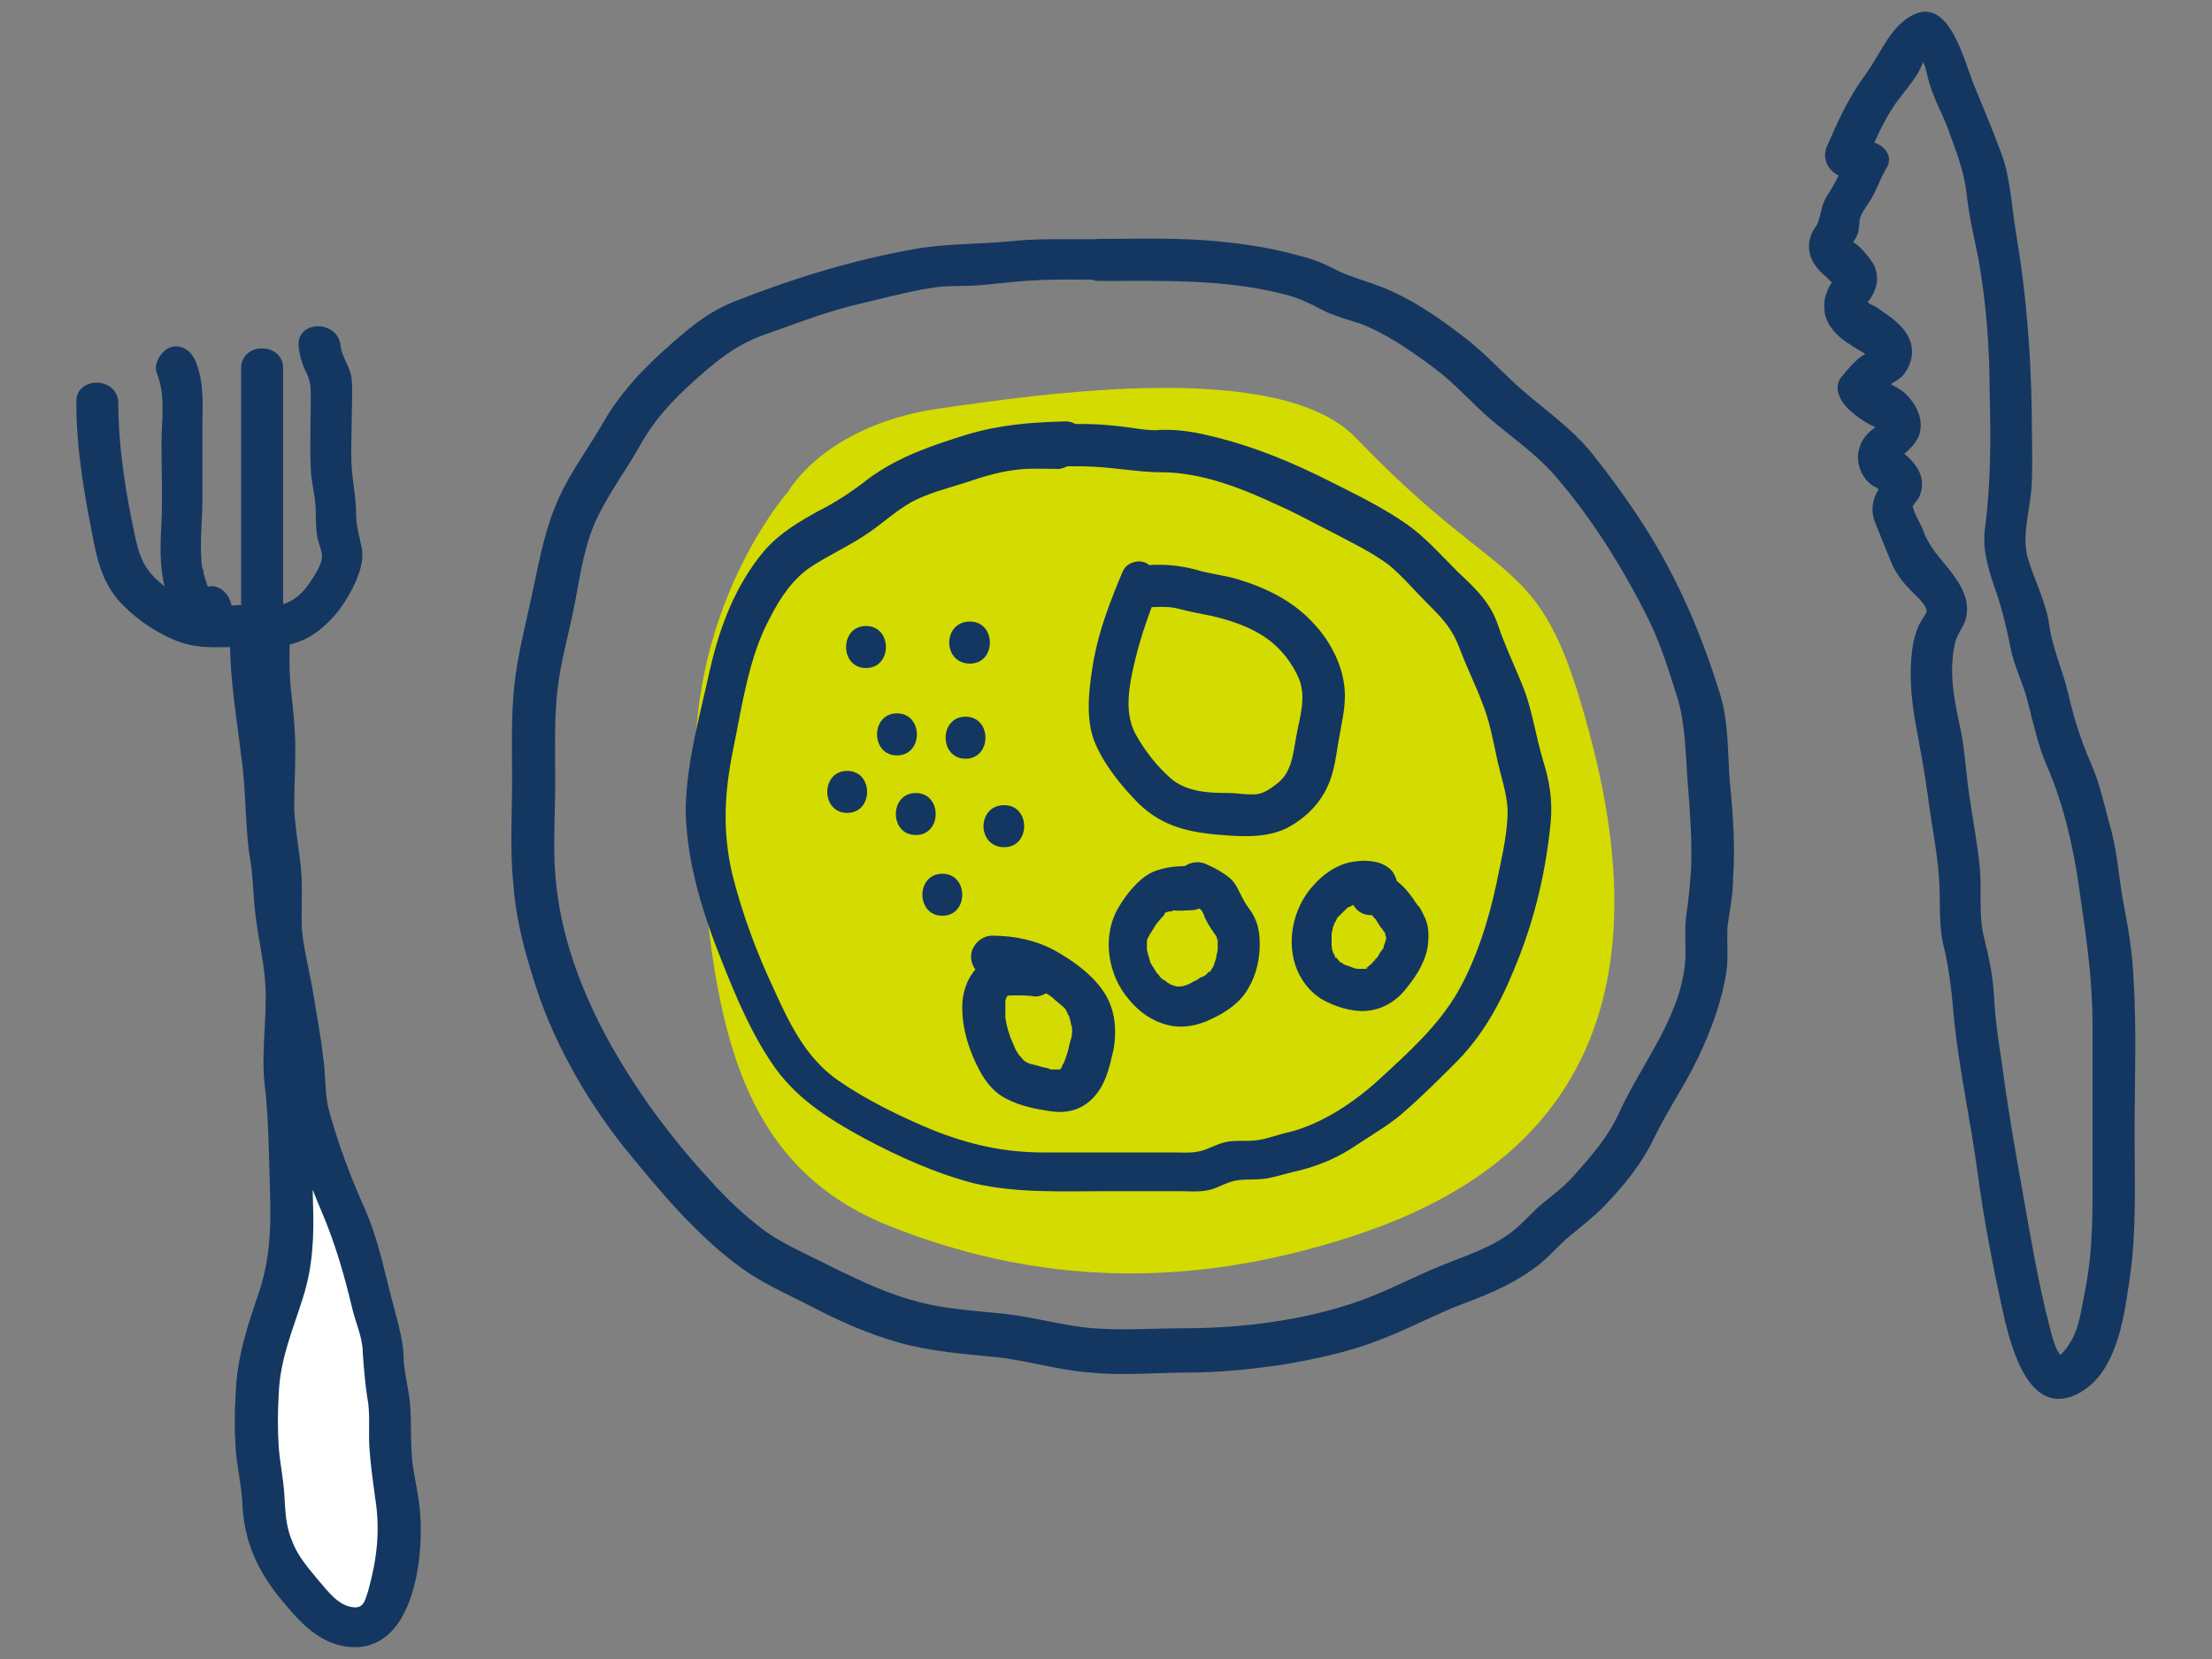 <?xml version="1.0" encoding="utf-8"?>
<!-- Generator: Adobe Illustrator 26.0.1, SVG Export Plug-In . SVG Version: 6.00 Build 0)  -->
<svg version="1.1" id="Ebene_1" xmlns="http://www.w3.org/2000/svg" xmlns:xlink="http://www.w3.org/1999/xlink" x="0px" y="0px"
	 viewBox="0 0 200 150" style="enable-background:new 0 0 200 150;" xml:space="preserve">
<rect x="0" y="0" width="200" height="150" fill="#808080" stroke="none"/>
<style type="text/css">
	.st0{fill:#D4DB00;}
	.st1{fill:#133761;}
	.st2{fill:#FFFFFF;}
</style>
<g>
	<path class="st0" d="M71.3,44.4c0,0-9.7,10.9-8.3,27.8c1.4,17,2.1,32.5,17.3,38.6c15.2,6.1,29.1,5.1,41.6,1.1
		c12.5-4,29.8-13.7,22.2-44.1c-4.7-18.6-7.2-13.3-21.5-28.2c-6.9-7.2-28.4-4-38.1-2.6C74.5,38.6,71.3,44.4,71.3,44.4"/>
	<path class="st1" d="M100.1,21.6c-2.9,0.1-5.8-0.1-8.6,0.2c-2.9,0.3-5.9,0.2-8.7,0.7c-5.7,1-11.2,2.7-16.5,4.8
		c-2.5,1-4.4,2.7-6.4,4.5c-2.1,1.9-3.9,3.9-5.3,6.3c-1.3,2.3-3,4.5-4.1,7c-1.2,2.6-1.7,5.4-2.3,8.2c-0.6,2.9-1.4,5.8-1.7,8.7
		c-0.3,2.8-0.2,5.7-0.2,8.6c0,3.1-0.2,6.2,0.1,9.2c0.2,2.9,0.9,5.8,1.8,8.6c1.6,5.4,4.7,10.9,8.2,15.3c3.1,3.8,6.3,7.7,10.3,10.7
		c2.1,1.6,4.5,2.6,6.8,3.8c2.5,1.3,5,2.4,7.8,3.2c2.9,0.8,5.7,1,8.7,1.3c2.9,0.3,5.7,1.2,8.6,1.4c2.9,0.3,6,0,8.9,0
		c2.8,0,5.6-0.3,8.4-0.7c2.9-0.5,5.9-1.1,8.7-2.2c2.7-1,5.2-2.4,7.9-3.4c2.4-0.9,4.7-1.9,6.7-3.5c1-0.8,1.8-1.8,2.8-2.6
		c1.1-0.9,2.1-1.7,3.1-2.7c1.7-1.8,3.3-3.7,4.4-6c1.2-2.5,2.8-4.8,4-7.3s2.2-5.2,2.6-7.9c0.2-1.4,0-2.7,0.1-4.1
		c0.2-1.4,0.5-2.9,0.5-4.3c0.2-2.9,0-5.8-0.3-8.7c-0.2-2.7-0.1-5.5-0.9-8c-1.7-5.5-3.9-10.6-7-15.4c-1.5-2.3-3.1-4.5-4.8-6.6
		c-1.7-2-3.8-3.5-5.8-5.2s-3.7-3.7-5.9-5.3c-2.2-1.7-4.6-3.3-7.2-4.3c-1.3-0.5-2.5-0.8-3.8-1.4c-1.1-0.6-2.3-1.1-3.6-1.4
		c-2.8-0.8-5.9-1.2-8.8-1.4c-3.1-0.2-6.2-0.1-9.2-0.1c-2.4,0-2.4,3.8,0,3.8c5.6,0,11.2-0.2,16.7,1.2c1.2,0.3,2.3,0.8,3.4,1.4
		c1.2,0.6,2.4,0.9,3.6,1.3c2.3,0.9,4.6,2.5,6.6,4c1.9,1.4,3.5,3.3,5.3,4.8c1.9,1.6,3.8,2.9,5.5,4.8c3.4,3.9,6.2,8.4,8.5,13
		c1.2,2.4,1.9,4.8,2.7,7.3c0.7,2.4,0.7,5.1,0.9,7.6c0.2,2.6,0.4,5.2,0.3,7.8c-0.1,1.3-0.2,2.6-0.4,3.9s-0.1,2.6-0.1,3.9
		c-0.2,5.3-3.9,9.6-6,14.2c-1,2.2-2.5,3.9-4.1,5.7c-0.8,0.9-1.7,1.6-2.7,2.4s-1.8,1.8-2.8,2.6c-1.9,1.5-4.2,2.2-6.4,3.1
		c-2.5,1-4.9,2.3-7.4,3.2c-5.1,1.8-10.7,2.5-16.1,2.5c-2.6,0-5.3,0.2-8,0s-5.3-1-8-1.3s-5.3-0.4-7.9-1.1c-2.7-0.7-5-1.8-7.5-3
		c-2.1-1.1-4.3-2-6.2-3.3c-1.9-1.4-3.6-3-5.2-4.8c-3.4-3.7-6.3-7.6-8.8-12c-2.7-4.8-4.7-10.1-5.1-15.6c-0.2-2.8,0-5.5,0-8.3
		s-0.1-5.6,0.2-8.3c0.3-2.7,1.1-5.3,1.6-8s0.9-5.4,2.1-7.8c1.1-2.2,2.5-4.1,3.7-6.2c1.3-2.4,3-4.2,5-6c1.9-1.7,3.7-3.2,6.2-4.1
		c2.6-0.9,5.1-1.9,7.8-2.6c2.5-0.6,5.1-1.3,7.6-1.7c1.3-0.2,2.7-0.1,4-0.2c1.4-0.1,2.9-0.3,4.3-0.4c2.6-0.2,5.1-0.1,7.7-0.1
		C102.5,25.3,102.5,21.5,100.1,21.6"/>
	<path class="st1" d="M96.2,38.1c-3.1,0.1-5.8,0.3-8.8,1.2c-3.2,1-6.2,2-8.9,4c-1.4,1.1-2.9,2.1-4.5,2.9c-1.8,1-3.5,2-4.9,3.6
		c-2.6,3.1-4,6.8-4.9,10.7c-0.9,4.1-2.1,8.3-2.2,12.5c0,4.2,1.2,8.4,2.6,12.2c1.4,3.6,2.9,7.5,5.1,10.8c2.1,3.2,5.1,5.1,8.4,6.9
		c3.2,1.7,6.5,3.2,10,4.1c3.9,0.9,8,0.7,12,0.7c2.2,0,4.3,0,6.5,0c0.9,0,1.8,0.1,2.7-0.1c0.9-0.2,1.7-0.8,2.7-0.9
		c0.9-0.1,1.9,0,2.8-0.2s1.9-0.5,2.8-0.7c1.9-0.5,3.5-1.2,5.1-2.3c1.5-1,3.1-1.9,4.4-3.1c1.6-1.4,3.2-3,4.7-4.5
		c2.7-2.8,4.2-5.9,5.6-9.5c1.5-3.9,2.4-7.9,2.8-12c0.2-2-0.1-3.8-0.7-5.7c-0.6-2-0.9-4.1-1.6-6.1c-0.8-2.1-1.8-4.1-2.5-6.2
		c-0.7-2-2.1-3.3-3.6-4.7c-1.5-1.5-2.9-3.1-4.6-4.3c-2-1.4-4.2-2.5-6.4-3.6c-4.1-2.1-8.2-3.8-12.8-4.7c-1.2-0.2-2.3-0.3-3.5-0.2
		c-1.2,0-2.4-0.3-3.7-0.4c-2.5-0.3-5-0.1-7.6-0.1c-2.4,0-2.4,3.8,0,3.8c1.9,0,3.8-0.1,5.7,0c2.1,0.1,4.1,0.5,6.1,0.5
		c3.7,0,7.4,1.5,10.6,3c1.6,0.7,3.2,1.6,4.8,2.4c1.7,0.9,3.6,1.8,5.2,3c1.2,1,2.3,2.3,3.4,3.4c1.4,1.4,2.3,2.3,3,4.2
		c0.6,1.6,1.4,3.2,2,4.8c0.7,1.7,1,3.5,1.4,5.3s1,3.3,0.9,5.1c-0.1,2-0.6,4-1,6c-0.7,3.3-1.8,6.8-3.5,9.8c-1.8,3.1-4.5,5.5-7.1,7.9
		c-2.3,2.1-5.3,4.1-8.3,4.8c-0.9,0.2-1.9,0.6-2.8,0.7c-0.8,0.1-1.6,0-2.4,0.1c-0.9,0.1-1.5,0.5-2.4,0.8s-1.8,0.2-2.7,0.2
		c-3.9,0-7.8,0-11.8,0c-3.5,0-6.6-0.7-9.9-2c-2.9-1.2-6-2.7-8.6-4.5c-2.9-2-4.4-5.1-5.8-8.2c-1.6-3.4-2.9-6.9-3.8-10.5
		c-0.9-3.9-0.7-7.4,0.1-11.3c0.8-3.9,1.4-8.3,3.3-11.8c0.9-1.8,2.1-3.6,3.8-4.7c1.7-1.1,3.5-1.9,5.1-3c1.3-0.9,2.5-2,3.9-2.8
		c1.5-0.8,3.1-1.2,4.7-1.7c1.5-0.5,3-1,4.6-1.2c1.3-0.2,2.8-0.1,4.1-0.1C98.6,41.8,98.7,38,96.2,38.1"/>
	<path class="st1" d="M14.2,33.8c0.8,2,0.4,4.2,0.4,6.3c0,2.4,0.1,4.8,0,7.1c-0.1,2-0.2,3.9,0.3,5.9c0.3,1.5,0.9,3.3,2.3,4.1
		c0.6,0.3,1.4,0.4,1.9,0c0.3-0.2,0.6-0.4,1-0.6c2-1.3,0.1-4.6-1.9-3.3c-0.3,0.2-0.6,0.4-1,0.6h1.9c0.3,0.2,0,0-0.1-0.3
		s-0.2-0.5-0.3-0.8c-0.1-0.3-0.2-0.7-0.3-1c0-0.1-0.1-0.7-0.1-0.3c-0.3-2.1,0-4.3,0-6.4s0-4.2,0-6.3s0.2-4.1-0.6-6.1
		c-0.4-1-1.3-1.6-2.3-1.3C14.6,31.7,13.8,32.9,14.2,33.8"/>
	<path class="st1" d="M21.8,33.3V55c0,2.4,3.8,2.4,3.8,0V33.3C25.6,30.9,21.8,30.9,21.8,33.3"/>
	<path class="st1" d="M78.3,60.4c2.4,0,2.4-3.8,0-3.8S75.9,60.4,78.3,60.4"/>
	<path class="st1" d="M76.6,73.5c2.4,0,2.4-3.8,0-3.8S74.2,73.5,76.6,73.5"/>
	<path class="st1" d="M87.3,68.6c2.4,0,2.4-3.8,0-3.8S84.9,68.6,87.3,68.6"/>
	<path class="st1" d="M85.2,82.8c2.4,0,2.4-3.8,0-3.8C82.8,79,82.8,82.8,85.2,82.8"/>
	<path class="st1" d="M81.1,68.3c2.4,0,2.4-3.8,0-3.8S78.7,68.3,81.1,68.3"/>
	<path class="st1" d="M82.8,75.5c2.4,0,2.4-3.8,0-3.8S80.4,75.5,82.8,75.5"/>
	<path class="st1" d="M87.7,60c2.4,0,2.4-3.8,0-3.8C85.2,56.2,85.2,60,87.7,60"/>
	<path class="st1" d="M90.8,76.6c2.4,0,2.4-3.8,0-3.8C88.3,72.8,88.3,76.6,90.8,76.6"/>
	<polygon class="st0" points="102.9,53.5 100.7,59.5 100.2,64.2 101.3,69.5 107.1,72.9 111.9,73.6 116.7,72.8 117.9,69.7 
		119.9,62.5 117.9,57.6 111.9,54.5 107.1,53.5 	"/>
	<polygon class="st0" points="91.9,87.5 89.5,88.9 88.9,92.8 90.4,97.5 93.9,98.5 97.9,98.5 98.9,94.5 97.9,90.5 94.9,87.9 	"/>
	<polygon class="st0" points="105.9,80.5 102.9,83.5 102.9,86.5 103.9,89.5 106.9,90.5 109.9,90.5 111.9,87.5 111.9,83.5 110,81.5 	
		"/>
	<polygon class="st0" points="119.9,80.9 118.9,83.9 118.9,86.5 119.9,88.5 122.8,89.5 125.9,87.5 126.9,84.5 124.9,80.9 
		122.9,80.5 	"/>
	<path class="st1" d="M108,78.3c-1.3,0-2.6,0-3.9,0.6c-1.2,0.6-2.3,2-3,3.2c-1.4,2.4-1,5.6,0.6,7.8c0.9,1.2,1.9,2.1,3.3,2.6
		c1.6,0.6,3.2,0.3,4.6-0.4c1.3-0.6,2.6-1.5,3.3-2.8c0.7-1.2,1-2.6,1-3.9c0-0.9-0.1-1.7-0.5-2.5c-0.3-0.6-0.7-1-1-1.6
		c-0.4-0.7-0.6-1.4-1.2-1.9s-1.3-0.9-2-1.2c-0.9-0.5-2.1-0.2-2.6,0.7c-0.5,0.9-0.2,2.1,0.7,2.6c0.4,0.2,0.8,0.5,1.2,0.7
		c0.1,0,0.3,0.2,0,0c0.1,0.1,0.1,0.1,0.2,0.2s0.1,0.2,0,0c0,0.1,0.2,0.3,0.2,0.5c0.2,0.4,0.4,0.8,0.7,1.2c0.1,0.2,0.3,0.4,0.4,0.6
		c0,0.1,0.1,0.2,0.1,0.2c0.1,0.1,0,0.1-0.1-0.1c0,0.1,0,0.1,0.1,0.2c0.1,0.5,0-0.3,0,0.2c0,0.3,0,0.5,0,0.8c0-0.4,0,0.1-0.1,0.3
		c0,0.3-0.1,0.5-0.2,0.8c0,0.1-0.1,0.2-0.1,0.3c0.1-0.3,0.1-0.1,0,0s-0.1,0.2-0.2,0.3c0,0.1-0.2,0.3-0.1,0.1
		c0.2-0.2-0.6,0.5-0.2,0.2c-0.2,0.2-0.4,0.3-0.7,0.4c-0.2,0.2-0.5,0.3-0.7,0.4c-0.1,0.1-0.2,0.1-0.3,0.2c0.3-0.1,0,0-0.1,0
		c-0.2,0.1-0.5,0.2-0.7,0.2c0.3-0.1,0,0-0.1,0s-0.4,0-0.1,0c-0.2,0-0.4-0.1-0.7-0.2c-0.2-0.1,0.2,0.2,0,0c-0.1-0.1-0.2-0.1-0.3-0.2
		c-0.1-0.1-0.5-0.4-0.2-0.1c-0.2-0.2-0.4-0.3-0.5-0.5c-0.1-0.1-0.1-0.2-0.2-0.2c0.3,0.3,0.1,0.1,0,0c-0.1-0.2-0.2-0.3-0.3-0.5
		c-0.1-0.1-0.1-0.2-0.2-0.3c0-0.1-0.2-0.3-0.1-0.1s0-0.1,0-0.1c0-0.1-0.1-0.3-0.1-0.4c-0.1-0.2-0.1-0.4-0.2-0.7c0-0.1,0-0.3,0,0.1
		c0-0.1,0-0.2,0-0.3c0-0.2,0-0.4,0-0.6c0,0.3,0,0.1,0,0c0-0.2,0.1-0.3,0.2-0.5c-0.1,0.3,0,0,0,0c0.1-0.2,0.2-0.3,0.3-0.5
		c0.1-0.1,0.1-0.2,0.2-0.3c0.3-0.5-0.2,0.2,0.1-0.2c0.2-0.2,0.4-0.5,0.6-0.7c0.1-0.1,0.2-0.2,0.2-0.3c0.3-0.3-0.2,0.1,0.1-0.1
		c0.1,0,0.2-0.1,0.3-0.1c-0.2,0.2-0.2,0.1,0.1,0c0.1,0,0.2,0,0.3-0.1c0.3-0.1-0.2,0,0,0c0.5,0.1,1.1,0,1.6,0c1,0,1.9-0.9,1.9-1.9
		C109.8,79.1,109,78.3,108,78.3"/>
	<path class="st1" d="M101.5,51.7c-1.1,2.6-2.1,5.2-2.6,7.9c-0.4,2.3-0.8,5.1,0,7.3c0.8,2.1,2.5,4.2,4.1,5.8
		c1.9,1.8,3.9,2.4,6.4,2.7c2.2,0.2,4.8,0.5,6.9-0.5c2.1-1.1,3.6-2.8,4.2-5.1c0.3-1.1,0.4-2.2,0.6-3.2c0.2-1.2,0.5-2.4,0.5-3.7
		c0-2.4-1.2-4.8-2.8-6.5c-1.8-2-4.2-3.2-6.8-4c-1.3-0.4-2.6-0.5-3.9-0.9c-1.5-0.4-2.9-0.5-4.4-0.4c-2.4,0.1-2.4,3.8,0,3.8
		c0.9,0,1.8-0.1,2.7,0.1c1.1,0.3,2.2,0.5,3.2,0.7c1.7,0.4,3.5,1,4.9,2c1.3,0.9,2.4,2.3,3,3.8c0.6,1.7,0,3.4-0.3,5.1
		c-0.3,1.6-0.4,3.3-1.8,4.3c-0.5,0.4-1.1,0.8-1.7,0.9c-0.9,0.1-1.8-0.1-2.7-0.1c-1.7,0-3.6-0.1-5-1.2c-1.3-1.1-2.4-2.5-3.2-3.9
		c-1.1-1.8-0.8-4-0.4-5.9c0.5-2.4,1.3-4.8,2.2-7c0.4-0.9,0.3-2-0.7-2.6C103.3,50.5,101.9,50.7,101.5,51.7"/>
	<path class="st1" d="M125.9,78.8c-0.9-1.1-2.7-1.1-4-0.8c-1.2,0.3-2.3,1.1-3.1,2c-1.7,1.8-2.5,4.7-1.7,7.2c0.4,1.3,1.3,2.5,2.5,3.2
		c1.1,0.6,2.6,1.1,3.9,1c1.5-0.1,2.8-0.9,3.7-2.1c0.9-1.1,1.7-2.4,1.9-3.8c0.1-0.9,0.1-1.8-0.3-2.6c-0.1-0.2-0.2-0.4-0.3-0.6
		c0-0.1-0.1-0.1-0.1-0.2c-0.1-0.1-0.1-0.2-0.2-0.2c-0.2-0.3-0.2-0.3,0,0c-0.1-0.2-0.3-0.4-0.4-0.6c-0.5-0.7-0.9-1.2-1.6-1.7
		c-0.8-0.6-1.7-0.6-2.7-0.5s-1.6,1.4-1.3,2.3c0.3,1.1,1.3,1.5,2.3,1.3c-0.1,0-0.2,0-0.3,0c0.2,0,0.2,0-0.2,0l0.2,0.1
		c-0.2,0-0.4-0.2-0.1,0c0.2,0.1-0.3-0.3-0.1-0.1c0.1,0.1,0.3,0.4,0.4,0.4c0,0-0.3-0.4-0.1-0.1c0.1,0.1,0.1,0.2,0.2,0.3
		c0.1,0.2,0.2,0.3,0.3,0.5c0.1,0.1,0.2,0.2,0.3,0.4c0.5,0.6-0.2-0.3,0.1,0.1c0,0,0.1,0.2,0.1,0.3c0-0.1-0.1-0.1-0.1-0.2
		c0,0.1,0.1,0.2,0.1,0.3c0.1,0.2,0.1,0.1,0-0.1c0.1,0.1,0,0.3,0,0.4v0.1c0,0.2,0,0.2,0-0.1l-0.1,0.3c0,0.1-0.1,0.2-0.1,0.3
		c0,0,0,0,0,0.1c-0.1,0.2-0.1,0.2,0-0.1c0,0.1-0.2,0.4-0.3,0.5c-0.1,0.2-0.2,0.4-0.4,0.6c-0.2,0.3-0.1,0,0,0c0,0-0.1,0.2-0.2,0.2
		c-0.1,0.2-0.3,0.3-0.5,0.5c0,0-0.4,0.2-0.1,0.1s-0.1,0.1-0.1,0.1l-0.2,0.1c0.3-0.1,0.3-0.1,0.1-0.1c-0.1,0-0.1,0-0.2,0
		c-0.2,0.1,0.5,0,0.1,0c-0.1,0-0.2,0-0.2,0H123c-0.2,0-0.2,0,0.1,0c0,0-0.2,0-0.3,0c-0.2,0-0.5-0.1-0.7-0.2c-0.1,0-0.2-0.1-0.3-0.1
		c-0.1,0-0.2-0.1-0.3-0.1c-0.2-0.1-0.2-0.1,0,0c0.2,0.2,0,0-0.1-0.1c-0.1,0-0.1-0.1-0.2-0.1c0,0-0.1,0-0.1-0.1
		c-0.2-0.1-0.1-0.1,0.1,0.1l-0.2-0.2c-0.1-0.1-0.1-0.2-0.2-0.2c-0.2-0.1,0.2,0.4,0,0.1c0-0.1-0.1-0.1-0.1-0.2s-0.2-0.5-0.1-0.2
		s-0.1-0.2-0.1-0.3c0-0.1-0.1-0.2-0.1-0.3c0-0.2,0.1-0.1,0,0.2c0-0.2,0-0.4,0-0.6s0-0.4,0-0.7c0-0.3-0.1,0.5,0,0.1
		c0-0.1,0-0.2,0-0.2c0-0.2,0.1-0.4,0.1-0.6c0-0.1,0.2-0.4,0.2-0.6c0,0.3-0.2,0.3,0,0.1c0.1-0.1,0.1-0.2,0.2-0.4c0,0,0.2-0.2,0.1-0.2
		c-0.2,0.2-0.2,0.2,0,0.1l0.1-0.1c0.2-0.2,0.4-0.4,0.6-0.6l0.2-0.2c-0.2,0.2-0.2,0.2-0.1,0.1c0,0,0.1-0.1,0.2-0.1
		c0.2-0.1,0.7-0.3,0.1-0.1c0.2-0.1,0.4-0.1,0.6-0.2c0.1,0,0.1,0,0.2-0.1c0.1,0,0.2,0,0.2,0c-0.1,0-0.2,0-0.3,0c0.1,0,0.3,0,0.3,0
		h0.1c0.2,0,0.1,0-0.2,0l0.2,0.1c-0.2,0-0.7-0.5-0.4-0.2c0.6,0.8,2,0.7,2.7,0C126.6,80.7,126.5,79.7,125.9,78.8"/>
	<path class="st1" d="M93.5,86.2c-1.5,0-3-0.2-4.3,0.6c-1.5,0.9-2.2,2.6-2.2,4.3c0,1.6,0.4,3.1,1,4.5s1.4,2.9,2.9,3.7
		c1.3,0.7,2.8,1,4.3,1.2c1.7,0.2,3.1-0.4,4.1-1.8c0.8-1.1,1.1-2.6,1.4-3.9c0.3-1.9,0.1-3.8-1.1-5.4c-1.1-1.5-2.7-2.6-4.3-3.5
		c-1.7-0.9-3.6-1.3-5.6-1.3c-1,0-1.9,0.9-1.9,1.9s0.8,1.9,1.9,1.9c0.3,0,0.7,0,1,0c0.1,0,0.3,0,0.4,0c-0.3,0,0.1,0,0.1,0
		c0.3,0,0.5,0.1,0.8,0.2c0.1,0,0.3,0.1,0.4,0.1s0.6,0.2,0.3,0.1c0.5,0.2,1,0.5,1.5,0.8c0.2,0.1,0.5,0.3,0.7,0.4
		c0.1,0.1,0.3,0.2,0.4,0.3c-0.3-0.2,0.2,0.2,0.2,0.2c0.2,0.2,0.5,0.4,0.7,0.6c0.1,0.1,0.2,0.2,0.2,0.3c-0.2-0.2,0,0,0,0
		c0.1,0.1,0.1,0.2,0.2,0.4c0.1,0.3-0.1-0.4,0.1,0.2c0,0.1,0.1,0.3,0.1,0.4c0,0,0.1,0.6,0.1,0.3c0.1,0.8,0,1-0.2,1.7
		c-0.1,0.5-0.2,0.9-0.4,1.4c0,0.1-0.1,0.2-0.1,0.3c0.1-0.3,0-0.1,0,0c-0.1,0.1-0.2,0.3-0.2,0.4s-0.2,0.3,0,0
		c-0.1,0.1-0.1,0.1-0.2,0.2c0.1,0,0.1-0.1,0.2-0.1c-0.2,0.1-0.1,0.1,0.1,0c-0.1,0-0.2,0-0.2,0.1c-0.4,0.1,0.4,0,0,0
		c-0.3,0-0.5,0-0.8,0c-0.1,0-0.4-0.1,0,0c-0.1,0-0.2,0-0.3-0.1c-0.6-0.1-1.1-0.3-1.6-0.4c-0.1,0-0.2-0.1-0.3-0.1
		c-0.2-0.1-0.2,0,0.1,0c-0.1,0-0.3-0.1-0.4-0.2c-0.2-0.1,0.2,0.3-0.1-0.1c-0.1-0.1-0.4-0.5-0.3-0.3c-0.2-0.3-0.4-0.6-0.5-0.9
		c-0.1-0.2-0.2-0.5-0.3-0.7c-0.1-0.1-0.2-0.5,0,0c0-0.1-0.1-0.2-0.1-0.3c-0.2-0.5-0.3-1-0.4-1.6c-0.1-0.5,0,0.2,0-0.1
		c0-0.2,0-0.3,0-0.5c0-0.3,0-0.6,0-0.9c0,0.4,0,0.1,0,0s0.2-0.5,0.1-0.3c-0.2,0.3,0.1-0.2,0.1-0.2c-0.2,0.3,0.2-0.1-0.1,0.1
		c0.1-0.1,0.2-0.1,0.3-0.1c-0.4,0.2,0,0,0.1,0c0.4-0.2-0.2,0,0,0s0.4,0,0.5,0c0.6,0,1.1,0,1.7,0.1c1,0,1.9-0.9,1.9-1.9
		C95.4,87.1,94.6,86.2,93.5,86.2"/>
	<path class="st1" d="M6.9,36.4c0,4.4,0.8,8.8,1.7,13.2c0.4,1.9,1.1,3.7,2.5,5.1c1.5,1.5,3.3,2.7,5.3,3.4c2.1,0.7,4.3,0.3,6.5,0.4
		c2.1,0.1,4.1-0.1,5.8-1.4c1.6-1.2,2.7-2.8,3.5-4.6c0.4-1,0.7-1.9,0.5-3c-0.2-1-0.5-1.9-0.5-3c0-1.4-0.3-2.8-0.4-4.2s0-2.9,0-4.3
		c0-1.2,0.1-2.5,0-3.7c-0.1-1.1-0.9-2-1-3c-0.2-2.4-4-2.4-3.8,0c0.1,0.9,0.3,1.6,0.7,2.4c0.4,0.8,0.4,1.4,0.4,2.3
		c0,2.1-0.1,4.2,0,6.3c0,1,0.3,2.1,0.4,3.1c0.1,1.1,0,2.1,0.2,3.2c0.1,0.6,0.5,1.3,0.4,1.9c-0.1,0.7-0.7,1.6-1.1,2.2
		c-0.8,1.2-1.9,2-3.3,2.1c-0.9,0.1-1.8-0.1-2.7-0.1c-1,0-1.9,0.2-2.9,0.1c-1.7-0.1-3.3-1-4.6-2.1s-1.8-2.1-2.2-3.8
		c-0.9-4.1-1.6-8.3-1.6-12.5C10.6,34,6.8,34,6.9,36.4"/>
	<path class="st2" d="M26.9,102.5c0,7-2,15.5-2,15.5l-1,5.5l-1,6l1,8l2,5.5l4,3.5l2,0.5l2-1.5l2-5v-6l-1-9l-1-6l-3-10l-1.5-5
		l-0.5-2.7L26.9,102.5z"/>
	<path class="st1" d="M20.8,58.1c0,3.4,0.6,6.8,1,10.2c0.5,3.3,0.3,6.6,0.9,9.9c0.2,1.5,0.2,3,0.4,4.5c0.2,1.8,0.6,3.5,0.8,5.3
		c0.4,3.2-0.3,6.5,0,9.8c0.4,3.2,0.4,6.3,0.5,9.5c0.1,3.3,0.1,6.1-0.9,9.3c-1.1,3.2-2.1,6.1-2.2,9.6c-0.1,1.5-0.1,3.1,0,4.7
		s0.5,3.2,0.6,4.8c0.1,3.2,1.1,5.8,3.1,8.4c1.7,2.1,3.6,4.5,6.5,4.8c5.8,0.6,6.8-7.8,6.5-11.9c-0.1-1.6-0.5-3.2-0.7-4.7
		c-0.2-1.7-0.1-3.4-0.2-5.1c-0.1-1.4-0.5-2.8-0.6-4.2c0-1.6-0.4-2.9-0.8-4.5c-0.9-3.2-1.4-6.3-2.8-9.4c-1.2-2.7-2.3-5.6-3.1-8.5
		c-0.5-1.7-0.3-3.4-0.6-5.1c-0.2-1.9-0.6-3.9-0.9-5.8c-0.3-1.8-0.8-3.7-1-5.6c-0.1-1.9,0.1-3.8-0.1-5.7c-0.2-1.8-0.5-3.5-0.6-5.2
		c0-1.8,0.1-3.7,0.1-5.5s-0.2-3.6-0.4-5.4c-0.2-1.8-0.1-3.7-0.1-5.5c0-2.4-3.8-2.4-3.8,0c0,1.4-0.1,2.9,0,4.3c0.1,1.5,0.4,3,0.5,4.5
		c0.2,2.9-0.2,5.9-0.1,8.8c0.1,1.5,0.4,2.9,0.6,4.4c0.1,1.6,0,3.2,0.1,4.8c0.1,3.1,1,6.1,1.5,9.1c0.3,1.6,0.6,3.2,0.6,4.9
		c0,1.5,0.2,2.7,0.6,4.1c0.8,2.6,1.8,5.3,2.9,7.9c1.2,2.8,2,5.6,2.7,8.5c0.3,1.4,1,2.8,1,4.2c0.1,1.4,0.2,2.7,0.4,4
		c0.3,1.5,0.1,3,0.2,4.6c0.1,1.5,0.3,2.9,0.5,4.4c0.5,3,0.2,5.6-0.6,8.5c-0.3,0.9-0.4,1.7-1.5,1.5c-1.3-0.2-2.2-1.5-3-2.4
		c-0.9-1.1-1.9-2.2-2.4-3.6c-0.6-1.4-0.6-2.8-0.7-4.3c-0.1-1.4-0.4-2.8-0.5-4.2c-0.1-1.5-0.1-3.1,0-4.7c0.1-3.2,1.3-5.9,2.2-8.8
		c0.9-2.8,1-5.6,0.9-8.5c-0.1-3,0.1-5.9-0.3-8.9c-0.2-1.7-0.4-3.4-0.4-5.1c0.1-1.7,0.2-3.5,0.1-5.2s-0.4-3.3-0.7-5
		c-0.3-1.7-0.3-3.4-0.5-5.1c-0.1-1.6-0.5-3.1-0.5-4.7c0-1.8-0.2-3.6-0.4-5.3c-0.5-3.7-1.2-7.3-1.1-11C24.6,55.7,20.8,55.7,20.8,58.1
		"/>
	<path class="st1" d="M167.3,13.8c-0.7,1.3-1.3,2.7-2.1,3.9c-0.7,1.1-0.5,2.1-1.1,2.9c-0.7,1-0.7,2.2-0.1,3.2
		c0.3,0.5,0.7,0.9,1.2,1.3c0.1,0.1,0.4,0.5,0.6,0.5c0.1,0.1,0.1,0.1,0.2,0.2c0.2-0.6,0.2-0.8,0-0.6c-0.2-0.1-0.8,1-0.8,1.2
		c-0.3,0.6-0.3,1.3-0.2,2c0.3,1.2,1.2,2.1,2.2,2.7c0.4,0.3,0.8,0.5,1.3,0.8c0.1,0.1,0.6,0.5,0.7,0.5c0-0.2,0-0.4,0.1-0.6
		c-0.1,0-0.1,0.1-0.2,0.1c-0.9,0-2.2,1.7-2.7,2.3c-0.5,0.8-0.2,1.6,0.3,2.3c0.6,0.8,2.1,1.9,3.1,2.2l0.1,0.1
		c0.2,0.3,0.3,0.1,0.3-0.6l-0.6,0.4c-0.7,0.5-1.3,1.1-1.5,2c-0.4,1.2,0.3,3,1.6,3.5c0.1,0.1,0.2,0.2,0.3,0.3c0.3-0.7,0.3-0.7,0-0.3
		c-0.2,0.2-0.3,0.4-0.4,0.6c-0.4,0.9-0.4,1.8,0,2.7c0.5,1.2,1,2.5,1.5,3.7c0.4,0.8,0.9,1.5,1.5,2.1c0.4,0.5,1.6,1.4,1.6,2.1
		c0,0.1-0.6,1-0.7,1.2c-0.3,0.7-0.5,1.4-0.6,2.2c-0.3,2.2-0.1,4.5,0.3,6.7c0.4,2.2,0.8,4.3,1.1,6.5c0.3,2.4,0.8,4.8,1,7.2
		c0.2,2.3-0.1,4.5,0.5,6.7c0.5,2.2,0.7,4.3,0.9,6.6c0.5,4.6,1.5,9.1,2.1,13.6c0.6,4.5,1.5,9.1,2.5,13.5c0.7,2.8,2.3,8.5,6.4,6.6
		c3.6-1.7,4.3-6.7,4.8-10.1c0.7-4.4,0.5-9,0.5-13.5c0-4.7,0.2-9.4-0.1-14.1c-0.1-2.1-0.4-4.1-0.8-6.2c-0.5-2.4-0.6-4.8-1.2-7.1
		c-0.6-2.1-1-4.2-1.9-6.2c-0.9-2.1-1.5-4-2-6.2c-0.5-2.1-1.4-4-1.7-6.1c-0.3-2.2-1.4-4.2-2-6.3c-0.5-2,0.3-4.4,0.4-6.5
		c0.1-2.3,0-4.5,0-6.8c-0.1-5.3-0.5-10.5-1.4-15.8c-0.4-2.3-0.5-5-1.3-7.2s-1.7-4.3-2.6-6.5c-1-2.6-2.5-8.8-6.4-5.5
		c-1.4,1.2-2.2,3.2-3.3,4.7c-1.5,2-2.5,4.2-3.5,6.5c-1,2.2,2.3,4.1,3.3,1.9c0.9-2,1.7-4.1,3-5.9c0.6-0.8,1.2-1.5,1.8-2.4
		c0.4-0.6,0.7-1.8,1.4-2.1c-0.5-0.1-1-0.1-1.5-0.2c0.8,0.6,1,2.3,1.3,3.2c0.5,1.6,1.4,3.1,1.9,4.7c0.6,1.6,1.2,3.3,1.4,5
		c0.2,2,0.7,4.1,1.1,6.1c0.7,4,1,8.1,1,12.2c0.1,4,0.1,7.9-0.4,11.9c-0.3,1.9,0.2,3.6,0.8,5.4c0.7,1.9,1.1,3.7,1.5,5.6
		c0.3,1.7,1.2,3.3,1.6,5.1c0.5,1.9,0.9,3.8,1.7,5.6c1.5,3.5,2.4,7.4,2.9,11.1c0.6,4.1,1.2,8.1,1.2,12.3c0,4.1,0,8.3,0,12.4
		c0,3.9,0.1,7.8-0.7,11.7c-0.3,1.5-0.5,3.4-1.4,4.7c-0.2,0.4-0.5,0.7-0.8,1s-0.1,0,0.2,0.2c-0.7-0.5-1-2.1-1.2-2.8
		c-1-3.9-1.7-8-2.4-12c-0.7-3.9-1.4-7.9-1.9-11.8c-0.3-1.9-0.6-3.9-0.7-5.9c-0.1-2-0.5-3.8-1-5.8c-0.4-2-0.1-4-0.3-6
		c-0.2-2.1-0.6-4.1-0.9-6.2c-0.3-1.9-0.4-3.7-0.7-5.6c-0.4-2-0.9-3.9-0.9-6c0-0.9,0.1-1.8,0.3-2.6c0.2-0.7,0.7-1.3,0.9-1.9
		c0.5-1.7-0.3-3.1-1.3-4.4s-1.9-2.1-2.5-3.7c-0.2-0.6-0.7-1.3-0.9-2c-0.1-0.4-0.1-0.2-0.1-0.1c0.1-0.3,0.4-0.6,0.6-0.9
		c0.8-1.8-0.2-3.1-1.6-4.2c-0.4-0.4-0.7-1-0.6,0.1c0.2,0.9,0.2,0.6,0.8,0.2c0.6-0.5,1.1-1,1.4-1.7c0.5-1.4-0.2-2.8-1.2-3.8
		c-0.9-0.8-2.2-1.1-3-2.1c0.1,0.8,0.2,1.5,0.3,2.3c0.5-0.8,1.7-1.1,2.4-1.8c0.8-0.9,1.1-2.1,0.7-3.2c-0.4-1.1-1.4-1.9-2.3-2.5
		c-0.4-0.3-0.8-0.6-1.3-0.8c0,0-0.7-0.6-0.5-0.1c-0.1,0.3-0.1,0.3,0.1,0.1c0.1-0.2,0.3-0.3,0.4-0.5c0.7-1,0.8-2.1,0.3-3.1
		c-0.3-0.5-0.7-1-1.1-1.4c-0.2-0.2-0.4-0.4-0.6-0.5c-0.1-0.1-0.2-0.2-0.3-0.3c-0.2-0.2-0.2-0.2-0.2,0.3c-0.1,0.1-0.2,0.7,0.3-0.1
		c0.2-0.2,0.3-0.4,0.4-0.6c0.3-0.6,0.1-1.3,0.4-1.9c0.3-0.6,0.8-1.2,1.1-1.8c0.4-0.8,0.7-1.6,1.1-2.3
		C171.8,13.5,168.5,11.6,167.3,13.8"/>
</g>
</svg>
